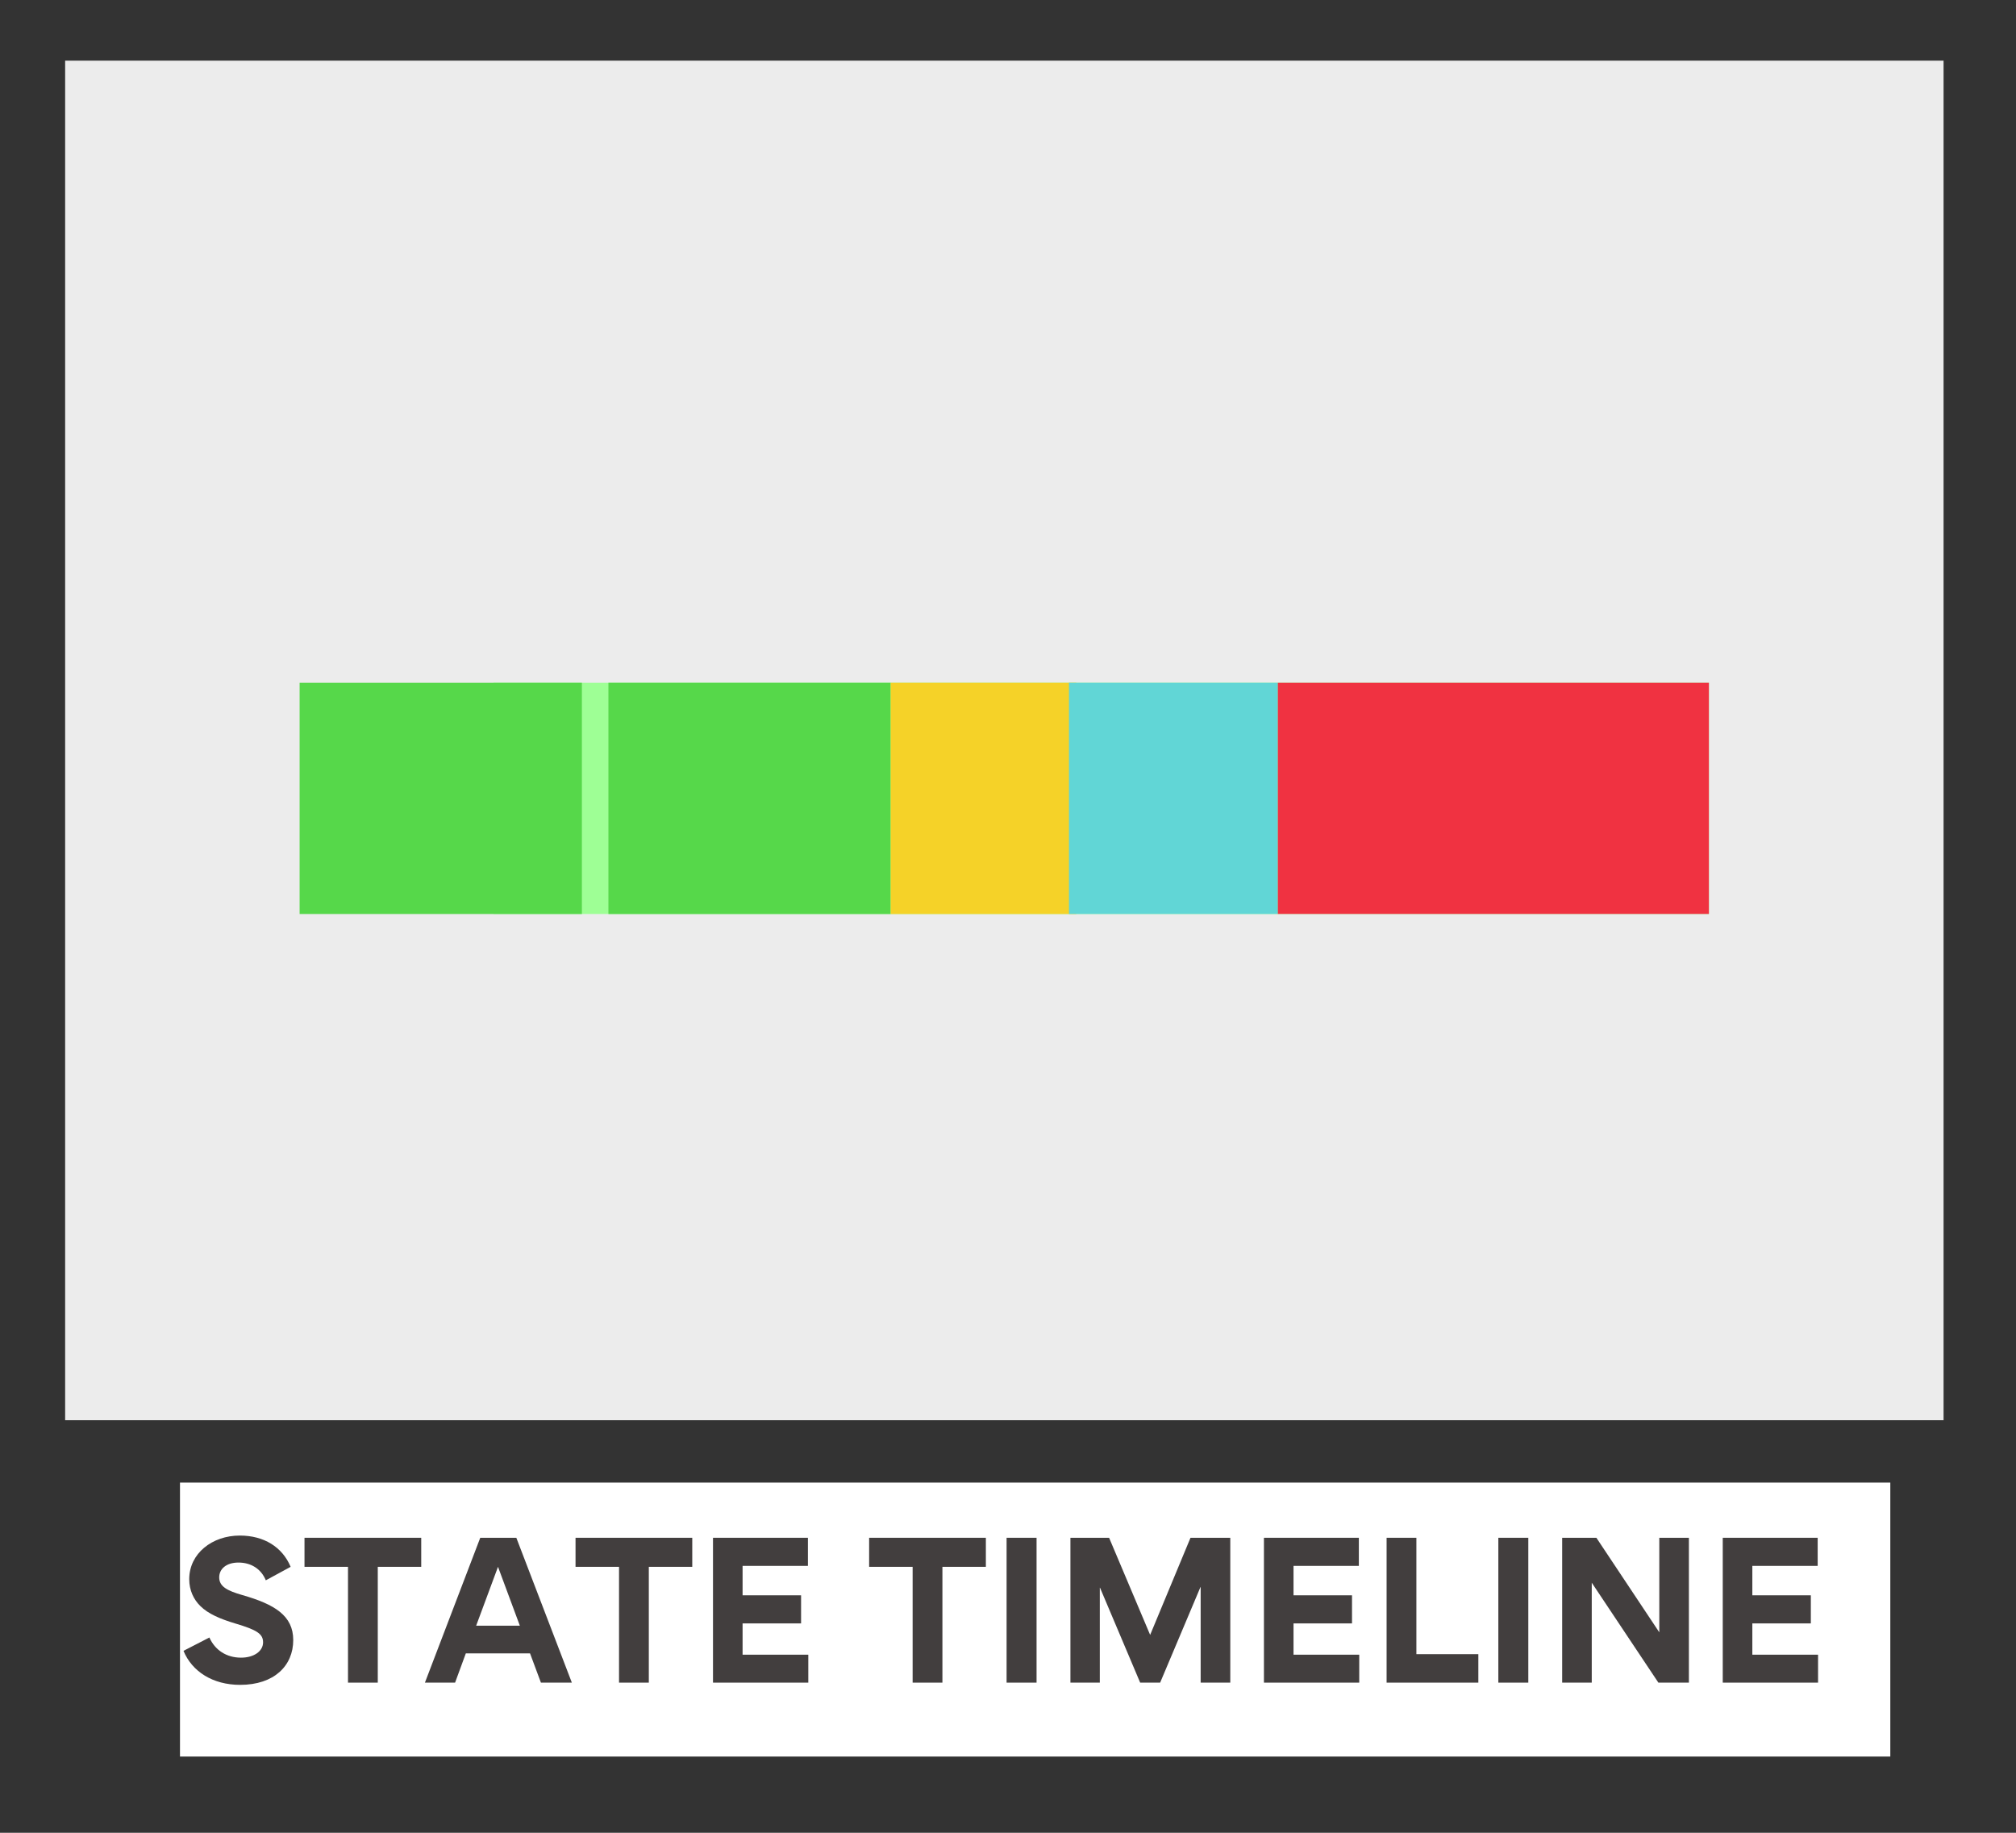 <svg xmlns="http://www.w3.org/2000/svg" xmlns:xlink="http://www.w3.org/1999/xlink" width="275" zoomAndPan="magnify" viewBox="0 0 206.25 187.5" height="250" preserveAspectRatio="xMidYMid meet" version="1.0"><rect x="0" y="0" width="206.25" height="187.5" fill="#333333" stroke="none"/><defs><g/><clipPath id="49f5c819d4"><path d="M 6.664 6.203 L 198.84 6.203 L 198.84 145.293 L 6.664 145.293 Z M 6.664 6.203 " clip-rule="nonzero"/></clipPath><clipPath id="7dd2348ee1"><path d="M 18.414 151.676 L 193.391 151.676 L 193.391 179.699 L 18.414 179.699 Z M 18.414 151.676 " clip-rule="nonzero"/></clipPath><clipPath id="3c55a8b05d"><path d="M 50.492 69.852 L 174.836 69.852 L 174.836 93.504 L 50.492 93.504 Z M 50.492 69.852 " clip-rule="nonzero"/></clipPath><clipPath id="e072f29a28"><path d="M 30.652 69.852 L 59.531 69.852 L 59.531 93.504 L 30.652 93.504 Z M 30.652 69.852 " clip-rule="nonzero"/></clipPath><clipPath id="fce9163df4"><path d="M 62.246 69.852 L 91.121 69.852 L 91.121 93.504 L 62.246 93.504 Z M 62.246 69.852 " clip-rule="nonzero"/></clipPath><clipPath id="2cb6e22463"><path d="M 91.121 69.852 L 110.109 69.852 L 110.109 93.504 L 91.121 93.504 Z M 91.121 69.852 " clip-rule="nonzero"/></clipPath><clipPath id="bbcbb23ce5"><path d="M 109.363 69.848 L 130.734 69.848 L 130.734 93.5 L 109.363 93.5 Z M 109.363 69.848 " clip-rule="nonzero"/></clipPath><clipPath id="804cf4ea38"><path d="M 130.734 69.848 L 174.832 69.848 L 174.832 93.5 L 130.734 93.5 Z M 130.734 69.848 " clip-rule="nonzero"/></clipPath></defs><g clip-path="url(#49f5c819d4)"><path fill="#ececec" d="M 6.664 6.203 L 198.84 6.203 L 198.84 145.293 L 6.664 145.293 Z M 6.664 6.203 " fill-opacity="1" fill-rule="nonzero"/></g><g clip-path="url(#7dd2348ee1)"><path fill="#ffffff" d="M 18.414 151.676 L 193.391 151.676 L 193.391 179.699 L 18.414 179.699 Z M 18.414 151.676 " fill-opacity="1" fill-rule="nonzero"/></g><g fill="#423e3e" fill-opacity="1"><g transform="translate(18.414, 172.14)"><g><path d="M 4.012 -10.77 C 4.012 -11.641 4.75 -12.285 5.98 -12.285 C 7.25 -12.285 8.289 -11.66 8.781 -10.469 L 11.32 -11.848 C 10.469 -13.875 8.594 -15.047 6.113 -15.047 C 3.312 -15.047 0.945 -13.23 0.945 -10.582 C 0.945 -9.445 1.402 -8.5 2.082 -7.836 C 2.879 -7.043 4.109 -6.512 5.699 -6.039 C 7.855 -5.395 8.5 -4.996 8.5 -4.125 C 8.5 -3.219 7.57 -2.555 6.246 -2.555 C 4.75 -2.555 3.578 -3.332 3.008 -4.617 L 0.359 -3.254 C 1.23 -1.137 3.352 0.227 6.152 0.227 C 9.652 0.227 11.586 -1.742 11.586 -4.355 C 11.586 -6.852 9.691 -8.008 6.398 -8.953 C 4.809 -9.406 4.012 -9.844 4.012 -10.77 Z M 4.012 -10.77 "/></g></g></g><g fill="#423e3e" fill-opacity="1"><g transform="translate(30.754, 172.14)"><g><path d="M 4.848 0 L 7.895 0 L 7.895 -11.848 L 12.34 -11.848 L 12.34 -14.82 L 0.398 -14.82 L 0.398 -11.848 L 4.848 -11.848 Z M 4.848 0 "/></g></g></g><g fill="#423e3e" fill-opacity="1"><g transform="translate(43.492, 172.14)"><g><path d="M 3.066 0 L 4.164 -2.992 L 10.734 -2.992 L 11.848 0 L 15.012 0 L 9.332 -14.82 L 5.641 -14.82 L -0.02 0 Z M 7.457 -11.848 L 9.691 -5.828 L 5.223 -5.828 Z M 7.457 -11.848 "/></g></g></g><g fill="#423e3e" fill-opacity="1"><g transform="translate(58.483, 172.14)"><g><path d="M 4.848 0 L 7.895 0 L 7.895 -11.848 L 12.34 -11.848 L 12.34 -14.82 L 0.398 -14.82 L 0.398 -11.848 L 4.848 -11.848 Z M 4.848 0 "/></g></g></g><g fill="#423e3e" fill-opacity="1"><g transform="translate(71.221, 172.14)"><g><path d="M 1.723 -14.82 L 1.723 0 L 11.473 0 L 11.473 -2.859 L 4.75 -2.859 L 4.75 -6.059 L 10.734 -6.059 L 10.734 -8.934 L 4.75 -8.934 L 4.75 -11.945 L 11.434 -11.945 L 11.434 -14.82 Z M 1.723 -14.82 "/></g></g></g><g fill="#423e3e" fill-opacity="1"><g transform="translate(83.769, 172.14)"><g/></g></g><g fill="#423e3e" fill-opacity="1"><g transform="translate(88.52, 172.14)"><g><path d="M 4.848 0 L 7.895 0 L 7.895 -11.848 L 12.34 -11.848 L 12.34 -14.82 L 0.398 -14.82 L 0.398 -11.848 L 4.848 -11.848 Z M 4.848 0 "/></g></g></g><g fill="#423e3e" fill-opacity="1"><g transform="translate(101.258, 172.14)"><g><path d="M 4.789 -14.82 L 1.723 -14.82 L 1.723 0 L 4.789 0 Z M 4.789 -14.82 "/></g></g></g><g fill="#423e3e" fill-opacity="1"><g transform="translate(107.788, 172.14)"><g><path d="M 15.031 -9.785 L 15.047 -9.785 L 15.047 0 L 18.078 0 L 18.078 -14.82 L 14.008 -14.82 L 9.879 -4.883 L 5.68 -14.82 L 1.723 -14.82 L 1.723 0 L 4.73 0 L 4.73 -9.711 L 4.75 -9.711 L 8.859 0 L 10.902 0 Z M 15.031 -9.785 "/></g></g></g><g fill="#423e3e" fill-opacity="1"><g transform="translate(127.586, 172.14)"><g><path d="M 1.723 -14.82 L 1.723 0 L 11.473 0 L 11.473 -2.859 L 4.75 -2.859 L 4.75 -6.059 L 10.734 -6.059 L 10.734 -8.934 L 4.75 -8.934 L 4.75 -11.945 L 11.434 -11.945 L 11.434 -14.82 Z M 1.723 -14.82 "/></g></g></g><g fill="#423e3e" fill-opacity="1"><g transform="translate(140.135, 172.14)"><g><path d="M 1.723 -14.82 L 1.723 0 L 11.109 0 L 11.109 -2.914 L 4.77 -2.914 L 4.77 -14.82 Z M 1.723 -14.82 "/></g></g></g><g fill="#423e3e" fill-opacity="1"><g transform="translate(151.567, 172.14)"><g><path d="M 4.789 -14.82 L 1.723 -14.82 L 1.723 0 L 4.789 0 Z M 4.789 -14.82 "/></g></g></g><g fill="#423e3e" fill-opacity="1"><g transform="translate(158.097, 172.14)"><g><path d="M 4.75 -10.223 L 11.566 0 L 14.688 0 L 14.688 -14.82 L 11.66 -14.82 L 11.66 -5.148 L 5.223 -14.82 L 1.723 -14.82 L 1.723 0 L 4.75 0 Z M 4.75 -10.223 "/></g></g></g><g fill="#423e3e" fill-opacity="1"><g transform="translate(174.526, 172.14)"><g><path d="M 1.723 -14.82 L 1.723 0 L 11.473 0 L 11.473 -2.859 L 4.75 -2.859 L 4.75 -6.059 L 10.734 -6.059 L 10.734 -8.934 L 4.75 -8.934 L 4.75 -11.945 L 11.434 -11.945 L 11.434 -14.82 Z M 1.723 -14.82 "/></g></g></g><g clip-path="url(#3c55a8b05d)"><path fill="#9eff95" d="M 174.836 69.852 L 174.836 93.504 L 50.492 93.504 L 50.492 69.852 Z M 174.836 69.852 " fill-opacity="1" fill-rule="nonzero"/></g><g clip-path="url(#e072f29a28)"><path fill="#56d84a" d="M 59.531 69.852 L 59.531 93.504 L 30.652 93.504 L 30.652 69.852 Z M 59.531 69.852 " fill-opacity="1" fill-rule="nonzero"/></g><g clip-path="url(#fce9163df4)"><path fill="#56d84a" d="M 91.121 69.852 L 91.121 93.504 L 62.246 93.504 L 62.246 69.852 Z M 91.121 69.852 " fill-opacity="1" fill-rule="nonzero"/></g><g clip-path="url(#2cb6e22463)"><path fill="#f5d228" d="M 110.109 69.852 L 110.109 93.504 L 91.121 93.504 L 91.121 69.852 Z M 110.109 69.852 " fill-opacity="1" fill-rule="nonzero"/></g><g clip-path="url(#bbcbb23ce5)"><path fill="#61d6d6" d="M 130.734 69.848 L 130.734 93.5 L 109.363 93.5 L 109.363 69.848 Z M 130.734 69.848 " fill-opacity="1" fill-rule="nonzero"/></g><g clip-path="url(#804cf4ea38)"><path fill="#f03241" d="M 174.832 69.848 L 174.832 93.5 L 130.734 93.5 L 130.734 69.848 Z M 174.832 69.848 " fill-opacity="1" fill-rule="nonzero"/></g></svg>